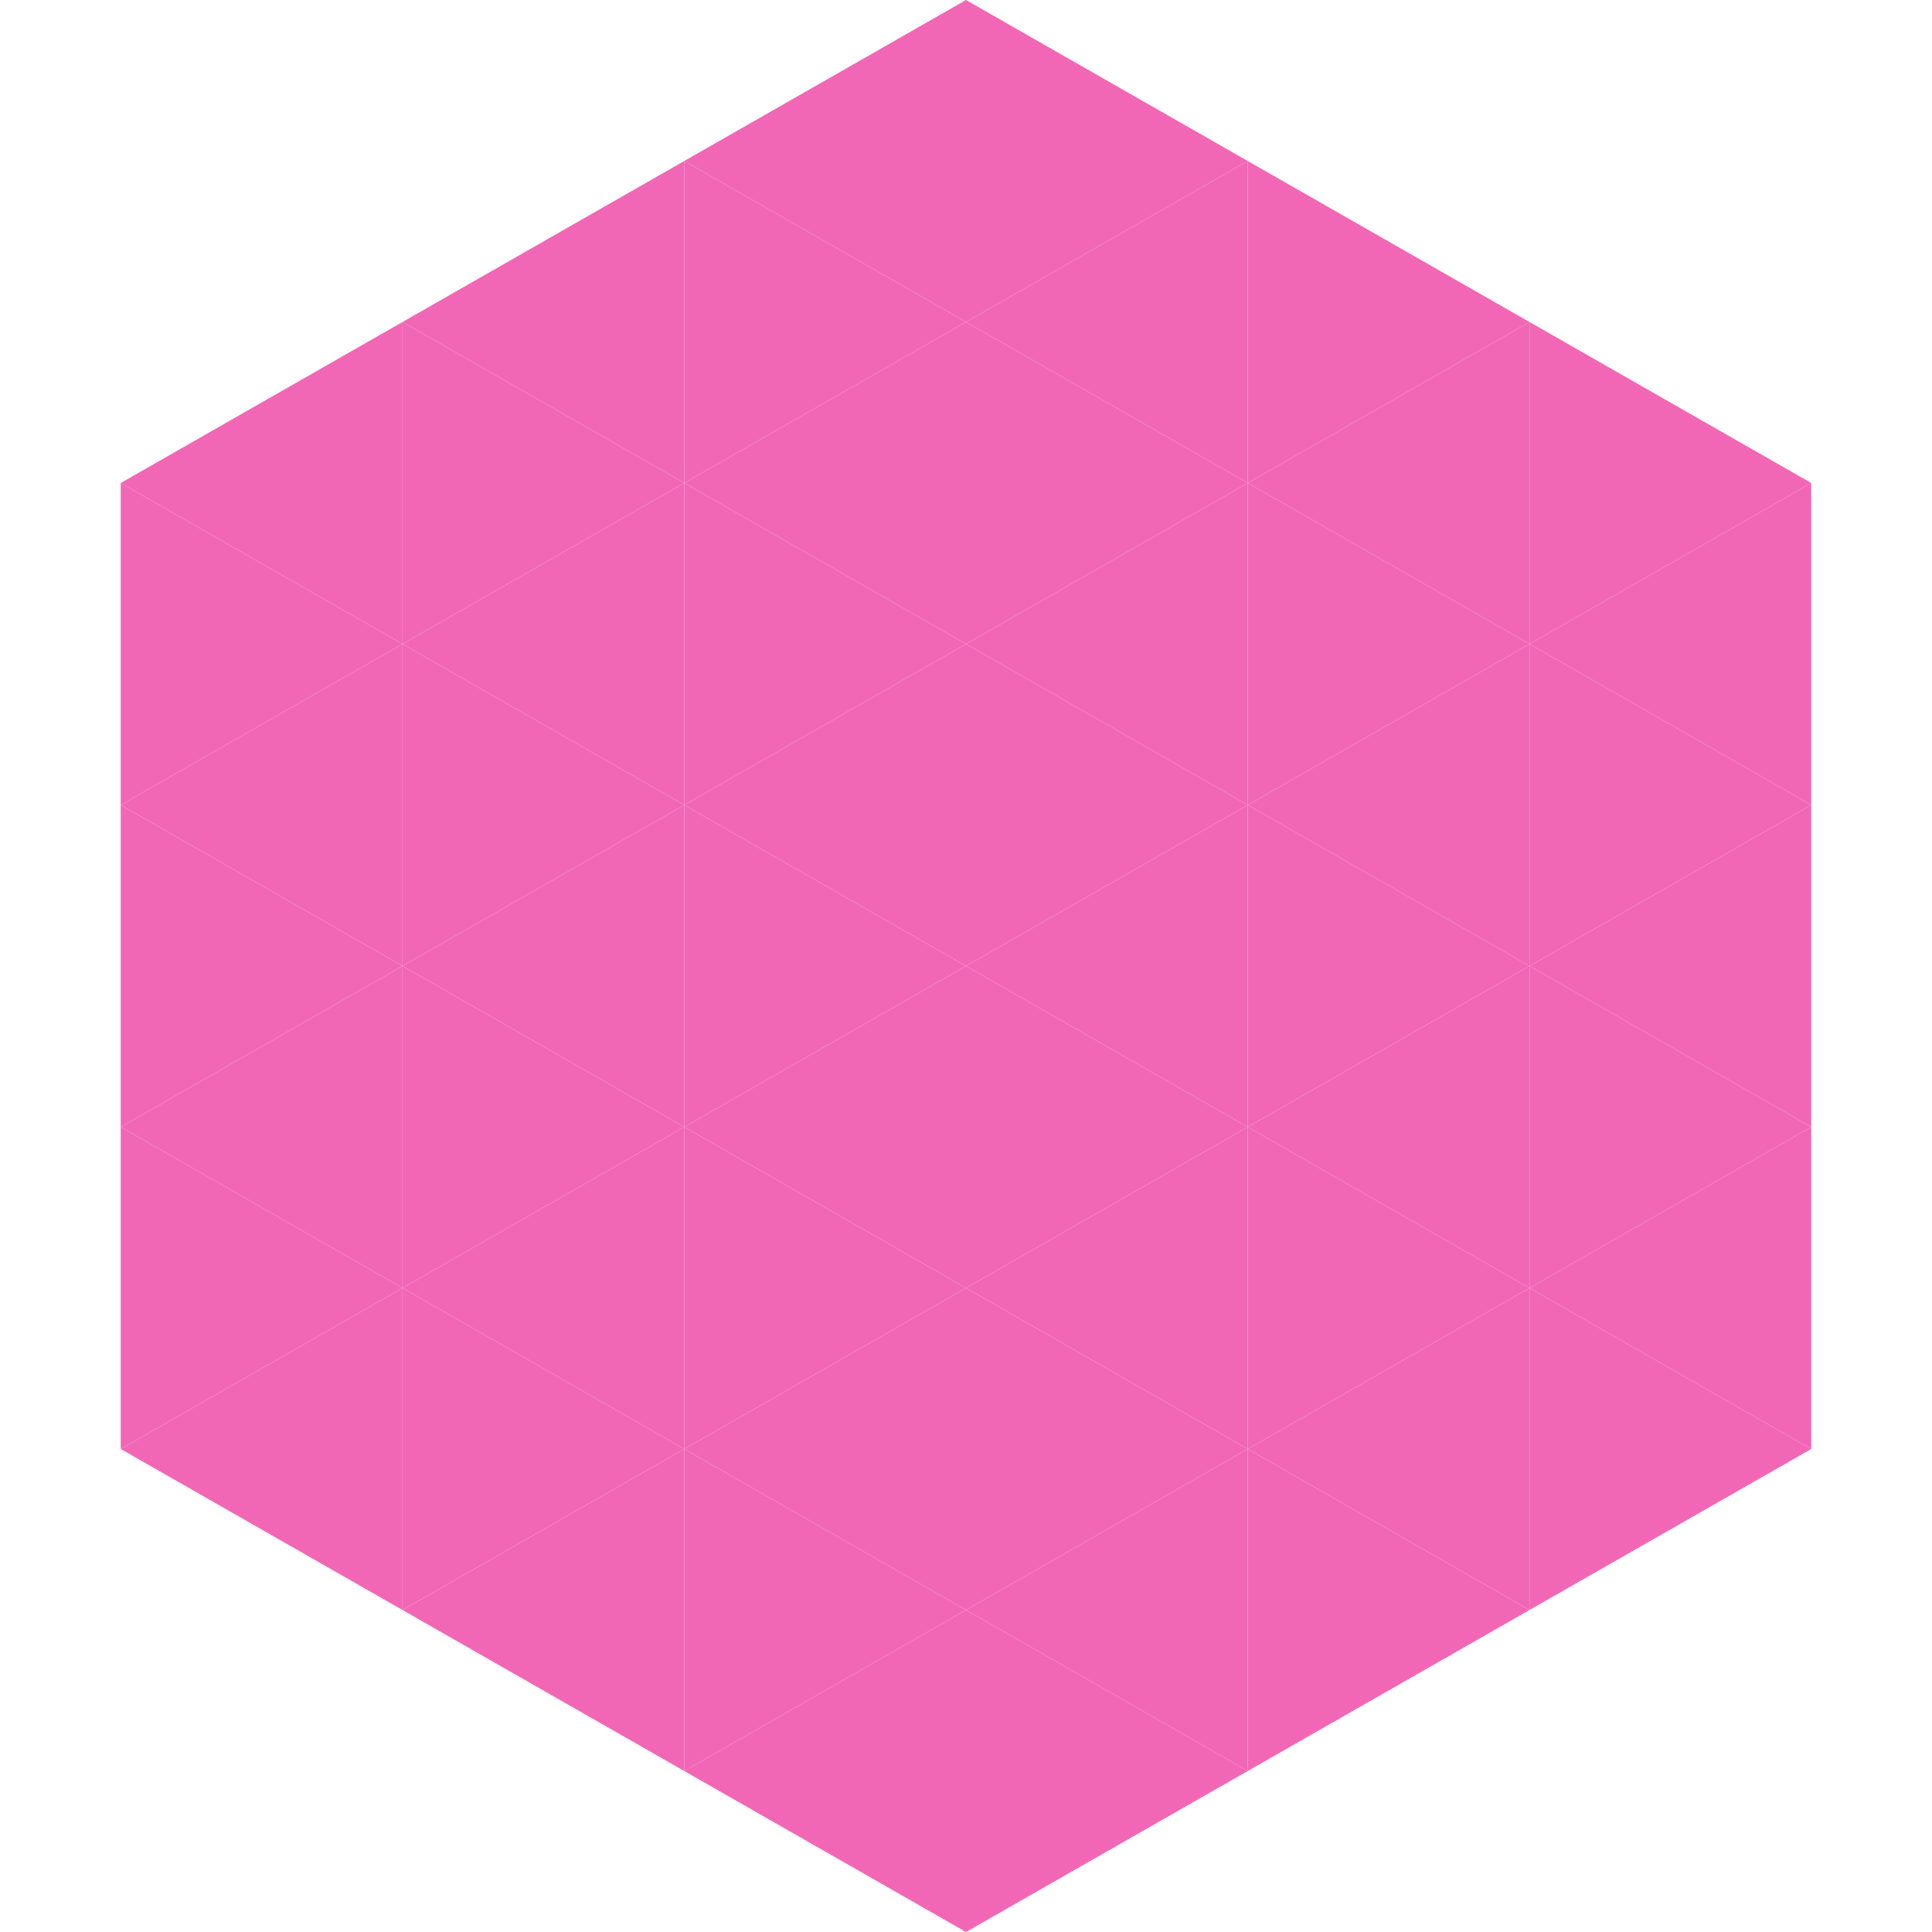 <?xml version="1.0"?>
<!-- Generated by SVGo -->
<svg width="240" height="240"
     xmlns="http://www.w3.org/2000/svg"
     xmlns:xlink="http://www.w3.org/1999/xlink">
<polygon points="50,40 15,60 50,80" style="fill:rgb(242,103,181)" />
<polygon points="190,40 225,60 190,80" style="fill:rgb(242,103,181)" />
<polygon points="15,60 50,80 15,100" style="fill:rgb(242,103,181)" />
<polygon points="225,60 190,80 225,100" style="fill:rgb(242,103,181)" />
<polygon points="50,80 15,100 50,120" style="fill:rgb(242,103,181)" />
<polygon points="190,80 225,100 190,120" style="fill:rgb(242,103,181)" />
<polygon points="15,100 50,120 15,140" style="fill:rgb(242,103,181)" />
<polygon points="225,100 190,120 225,140" style="fill:rgb(242,103,181)" />
<polygon points="50,120 15,140 50,160" style="fill:rgb(242,103,181)" />
<polygon points="190,120 225,140 190,160" style="fill:rgb(242,103,181)" />
<polygon points="15,140 50,160 15,180" style="fill:rgb(242,103,181)" />
<polygon points="225,140 190,160 225,180" style="fill:rgb(242,103,181)" />
<polygon points="50,160 15,180 50,200" style="fill:rgb(242,103,181)" />
<polygon points="190,160 225,180 190,200" style="fill:rgb(242,103,181)" />
<polygon points="15,180 50,200 15,220" style="fill:rgb(255,255,255); fill-opacity:0" />
<polygon points="225,180 190,200 225,220" style="fill:rgb(255,255,255); fill-opacity:0" />
<polygon points="50,0 85,20 50,40" style="fill:rgb(255,255,255); fill-opacity:0" />
<polygon points="190,0 155,20 190,40" style="fill:rgb(255,255,255); fill-opacity:0" />
<polygon points="85,20 50,40 85,60" style="fill:rgb(242,103,181)" />
<polygon points="155,20 190,40 155,60" style="fill:rgb(242,103,181)" />
<polygon points="50,40 85,60 50,80" style="fill:rgb(242,103,181)" />
<polygon points="190,40 155,60 190,80" style="fill:rgb(242,103,181)" />
<polygon points="85,60 50,80 85,100" style="fill:rgb(242,103,181)" />
<polygon points="155,60 190,80 155,100" style="fill:rgb(242,103,181)" />
<polygon points="50,80 85,100 50,120" style="fill:rgb(242,103,181)" />
<polygon points="190,80 155,100 190,120" style="fill:rgb(242,103,181)" />
<polygon points="85,100 50,120 85,140" style="fill:rgb(242,103,181)" />
<polygon points="155,100 190,120 155,140" style="fill:rgb(242,103,181)" />
<polygon points="50,120 85,140 50,160" style="fill:rgb(242,103,181)" />
<polygon points="190,120 155,140 190,160" style="fill:rgb(242,103,181)" />
<polygon points="85,140 50,160 85,180" style="fill:rgb(242,103,181)" />
<polygon points="155,140 190,160 155,180" style="fill:rgb(242,103,181)" />
<polygon points="50,160 85,180 50,200" style="fill:rgb(242,103,181)" />
<polygon points="190,160 155,180 190,200" style="fill:rgb(242,103,181)" />
<polygon points="85,180 50,200 85,220" style="fill:rgb(242,103,181)" />
<polygon points="155,180 190,200 155,220" style="fill:rgb(242,103,181)" />
<polygon points="120,0 85,20 120,40" style="fill:rgb(242,103,181)" />
<polygon points="120,0 155,20 120,40" style="fill:rgb(242,103,181)" />
<polygon points="85,20 120,40 85,60" style="fill:rgb(242,103,181)" />
<polygon points="155,20 120,40 155,60" style="fill:rgb(242,103,181)" />
<polygon points="120,40 85,60 120,80" style="fill:rgb(242,103,181)" />
<polygon points="120,40 155,60 120,80" style="fill:rgb(242,103,181)" />
<polygon points="85,60 120,80 85,100" style="fill:rgb(242,103,181)" />
<polygon points="155,60 120,80 155,100" style="fill:rgb(242,103,181)" />
<polygon points="120,80 85,100 120,120" style="fill:rgb(242,103,181)" />
<polygon points="120,80 155,100 120,120" style="fill:rgb(242,103,181)" />
<polygon points="85,100 120,120 85,140" style="fill:rgb(242,103,181)" />
<polygon points="155,100 120,120 155,140" style="fill:rgb(242,103,181)" />
<polygon points="120,120 85,140 120,160" style="fill:rgb(242,103,181)" />
<polygon points="120,120 155,140 120,160" style="fill:rgb(242,103,181)" />
<polygon points="85,140 120,160 85,180" style="fill:rgb(242,103,181)" />
<polygon points="155,140 120,160 155,180" style="fill:rgb(242,103,181)" />
<polygon points="120,160 85,180 120,200" style="fill:rgb(242,103,181)" />
<polygon points="120,160 155,180 120,200" style="fill:rgb(242,103,181)" />
<polygon points="85,180 120,200 85,220" style="fill:rgb(242,103,181)" />
<polygon points="155,180 120,200 155,220" style="fill:rgb(242,103,181)" />
<polygon points="120,200 85,220 120,240" style="fill:rgb(242,103,181)" />
<polygon points="120,200 155,220 120,240" style="fill:rgb(242,103,181)" />
<polygon points="85,220 120,240 85,260" style="fill:rgb(255,255,255); fill-opacity:0" />
<polygon points="155,220 120,240 155,260" style="fill:rgb(255,255,255); fill-opacity:0" />
</svg>
